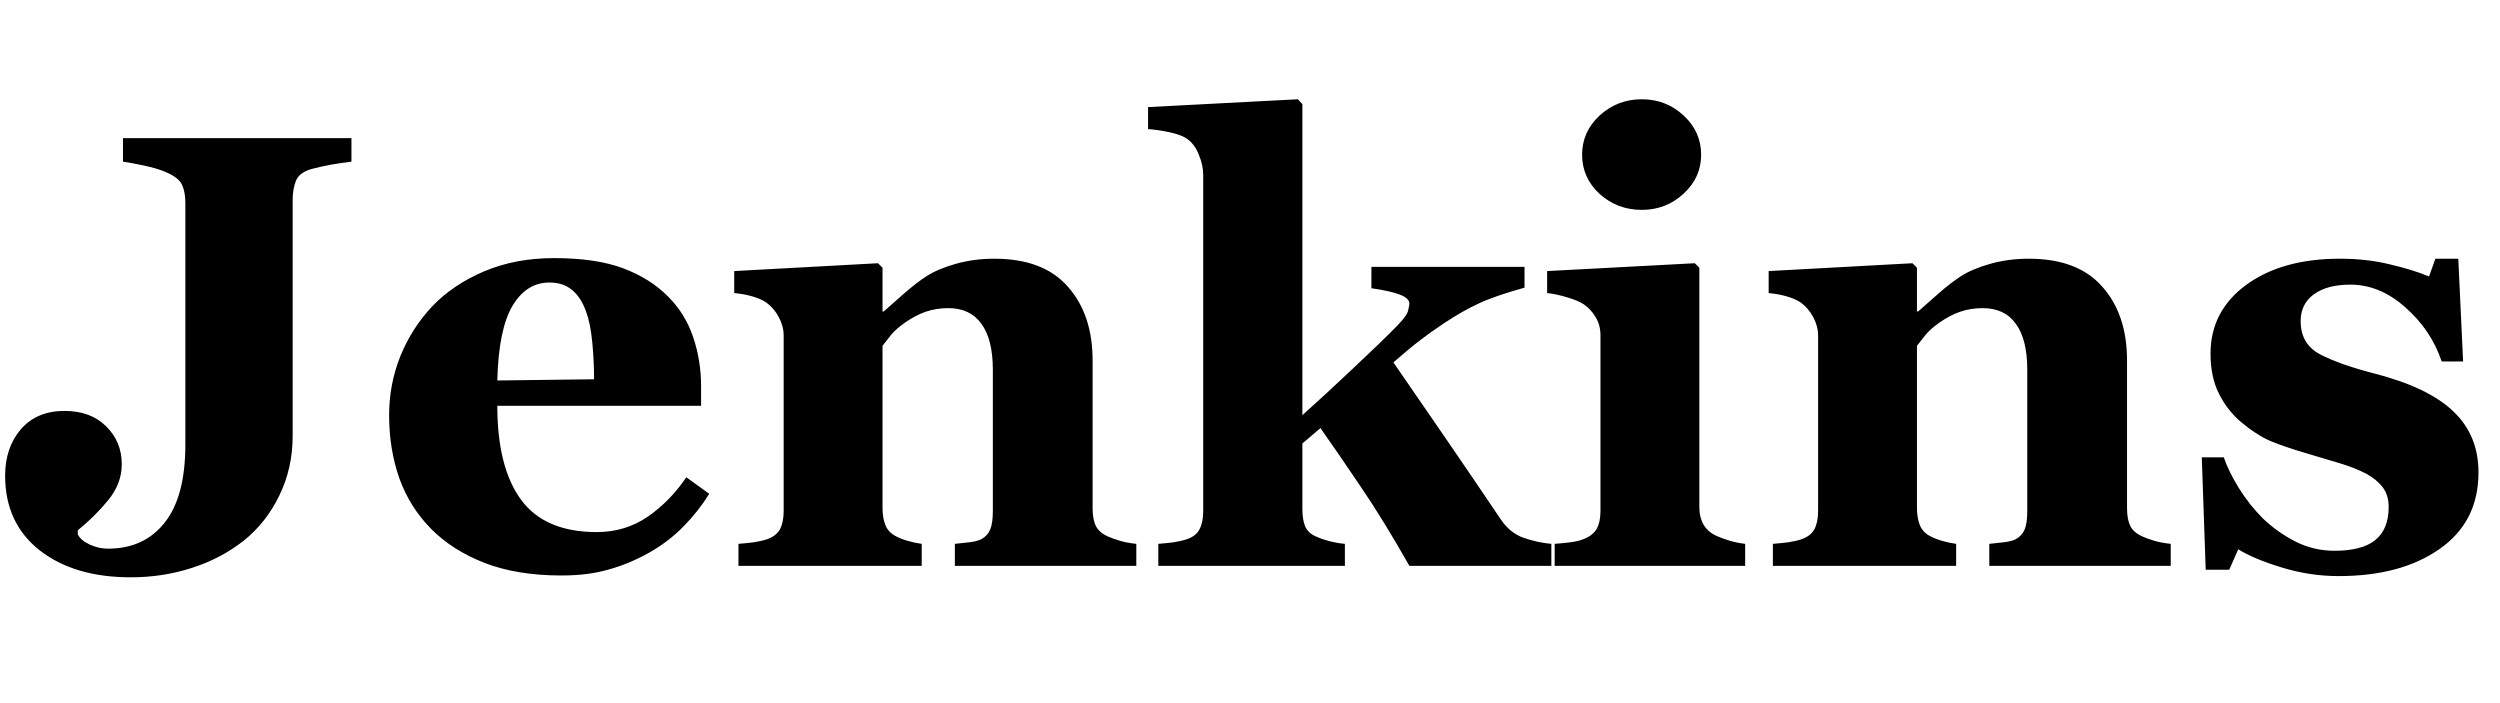 <svg width="729" height="205" viewBox="0 0 729 205" fill="none" xmlns="http://www.w3.org/2000/svg">
<path d="M102.48 47.139C100.137 47.432 98.144 47.725 96.504 48.018C94.863 48.31 93.018 48.721 90.967 49.248C88.564 49.893 87.012 51.035 86.309 52.676C85.664 54.316 85.342 56.191 85.342 58.301V127.031C85.342 133.359 84.053 139.16 81.475 144.434C78.955 149.707 75.469 154.131 71.016 157.705C66.504 161.221 61.465 163.857 55.898 165.615C50.332 167.432 44.385 168.34 38.057 168.34C27.1 168.34 18.252 165.703 11.514 160.43C4.834 155.156 1.494 147.92 1.494 138.721C1.494 133.271 3.018 128.76 6.064 125.186C9.17 121.611 13.418 119.824 18.809 119.824C23.906 119.824 27.949 121.318 30.938 124.307C33.984 127.295 35.508 130.986 35.508 135.381C35.508 139.131 34.19 142.617 31.553 145.84C28.975 149.004 26.016 151.934 22.676 154.629V155.771C23.203 156.943 24.346 157.939 26.104 158.76C27.861 159.58 29.648 159.99 31.465 159.99C38.496 159.99 44.004 157.471 47.988 152.432C52.031 147.393 54.053 139.775 54.053 129.58V59.18C54.053 57.07 53.73 55.312 53.086 53.906C52.441 52.5 50.889 51.27 48.428 50.215C46.67 49.453 44.531 48.809 42.012 48.281C39.551 47.754 37.5 47.373 35.859 47.139V40.283H102.48V47.139ZM206.807 143.994C204.756 147.334 202.266 150.498 199.336 153.486C196.465 156.416 193.184 158.936 189.492 161.045C185.566 163.271 181.582 164.941 177.539 166.055C173.555 167.227 168.955 167.812 163.74 167.812C155.068 167.812 147.568 166.582 141.24 164.121C134.971 161.66 129.785 158.35 125.684 154.189C121.582 150.029 118.506 145.137 116.455 139.512C114.463 133.828 113.467 127.676 113.467 121.055C113.467 115.078 114.551 109.365 116.719 103.916C118.945 98.408 122.08 93.516 126.123 89.238C130.107 85.078 135.117 81.709 141.152 79.131C147.246 76.553 154.043 75.264 161.543 75.264C169.746 75.264 176.484 76.26 181.758 78.252C187.031 80.244 191.396 82.998 194.854 86.514C198.193 89.853 200.625 93.809 202.148 98.379C203.672 102.891 204.434 107.637 204.434 112.617V118.33H145.02C145.02 130.342 147.334 139.482 151.963 145.752C156.592 152.021 163.945 155.156 174.023 155.156C179.531 155.156 184.482 153.662 188.877 150.674C193.271 147.627 197.021 143.789 200.127 139.16L206.807 143.994ZM173.232 110.596C173.232 107.08 173.057 103.477 172.705 99.785C172.354 96.094 171.738 93.076 170.859 90.732C169.863 87.978 168.486 85.898 166.729 84.492C165.029 83.086 162.861 82.383 160.225 82.383C155.713 82.383 152.109 84.668 149.414 89.238C146.719 93.809 145.254 101.045 145.02 110.947L173.232 110.596ZM331.348 165H278.438V158.584C279.551 158.467 280.898 158.32 282.48 158.145C284.062 157.969 285.264 157.676 286.084 157.266C287.314 156.621 288.193 155.684 288.721 154.453C289.248 153.223 289.512 151.406 289.512 149.004V107.871C289.512 101.895 288.398 97.412 286.172 94.424C284.004 91.377 280.781 89.853 276.504 89.853C274.16 89.853 271.963 90.205 269.912 90.908C267.92 91.611 265.957 92.637 264.023 93.984C262.324 95.156 260.947 96.357 259.893 97.588C258.896 98.818 258.047 99.902 257.344 100.84V148.037C257.344 150.088 257.637 151.816 258.223 153.223C258.809 154.57 259.775 155.596 261.123 156.299C262.061 156.826 263.232 157.295 264.639 157.705C266.045 158.115 267.422 158.408 268.77 158.584V165H215.332V158.584C216.797 158.467 218.262 158.32 219.727 158.145C221.25 157.91 222.539 157.617 223.594 157.266C225.469 156.621 226.758 155.625 227.461 154.277C228.164 152.93 228.516 151.172 228.516 149.004V97.852C228.516 96.035 228.047 94.248 227.109 92.49C226.172 90.732 224.941 89.297 223.418 88.184C222.363 87.481 221.016 86.894 219.375 86.426C217.793 85.957 216.035 85.635 214.102 85.459V79.043L256.025 76.758L257.344 78.076V90.82H257.695C259.336 89.356 261.328 87.598 263.672 85.547C266.016 83.496 268.184 81.826 270.176 80.537C272.344 79.131 275.186 77.93 278.701 76.934C282.217 75.938 285.967 75.439 289.951 75.439C299.502 75.439 306.65 78.164 311.396 83.613C316.201 89.004 318.604 96.182 318.604 105.146V148.213C318.604 150.381 318.926 152.109 319.57 153.398C320.215 154.688 321.416 155.713 323.174 156.475C324.111 156.885 325.254 157.295 326.602 157.705C328.008 158.115 329.59 158.408 331.348 158.584V165ZM452.373 165H410.977C405.879 156.035 401.221 148.447 397.002 142.236C392.783 135.967 388.799 130.166 385.049 124.834L379.775 129.316V148.477C379.775 150.586 380.068 152.314 380.654 153.662C381.299 155.01 382.5 156.006 384.258 156.65C385.312 157.119 386.543 157.529 387.949 157.881C389.355 158.232 390.762 158.467 392.168 158.584V165H337.764V158.584C339.229 158.467 340.693 158.32 342.158 158.145C343.623 157.91 344.912 157.617 346.025 157.266C347.9 156.621 349.16 155.625 349.805 154.277C350.508 152.93 350.859 151.172 350.859 149.004V51.006C350.859 49.072 350.42 47.08 349.541 45.029C348.721 42.92 347.49 41.338 345.85 40.283C344.736 39.58 343.066 38.994 340.84 38.525C338.613 38.057 336.592 37.764 334.775 37.647V31.23L378.457 28.945L379.775 30.352V121.055C384.111 117.188 388.975 112.705 394.365 107.607C399.814 102.51 404.18 98.291 407.461 94.951C409.395 92.959 410.449 91.465 410.625 90.469C410.859 89.414 410.977 88.769 410.977 88.535C410.977 87.481 410.039 86.602 408.164 85.898C406.348 85.195 403.594 84.58 399.902 84.053V77.812H444.551V83.877C438.691 85.518 434.209 87.07 431.104 88.535C428.057 89.941 424.717 91.846 421.084 94.248C418.682 95.83 416.338 97.5 414.053 99.258C411.826 100.957 409.248 103.096 406.318 105.674C412.061 113.994 417.363 121.699 422.227 128.789C427.09 135.879 432.188 143.379 437.52 151.289C439.336 154.043 441.592 155.889 444.287 156.826C446.982 157.764 449.678 158.35 452.373 158.584V165ZM508.887 165H453.34V158.584C454.863 158.467 456.357 158.32 457.822 158.145C459.287 157.969 460.547 157.676 461.602 157.266C463.477 156.562 464.795 155.566 465.557 154.277C466.318 152.93 466.699 151.172 466.699 149.004V97.852C466.699 95.801 466.23 94.014 465.293 92.49C464.355 90.908 463.184 89.648 461.777 88.711C460.723 88.008 459.111 87.334 456.943 86.689C454.834 86.045 452.9 85.635 451.143 85.459V79.043L494.209 76.758L495.527 78.076V147.861C495.527 149.912 495.967 151.67 496.846 153.135C497.725 154.541 498.984 155.596 500.625 156.299C501.797 156.826 503.086 157.295 504.492 157.705C505.898 158.115 507.363 158.408 508.887 158.584V165ZM496.055 45.117C496.055 49.57 494.326 53.379 490.869 56.543C487.471 59.648 483.428 61.201 478.74 61.201C473.994 61.201 469.893 59.648 466.436 56.543C463.037 53.379 461.338 49.57 461.338 45.117C461.338 40.664 463.037 36.855 466.436 33.691C469.893 30.527 473.994 28.945 478.74 28.945C483.486 28.945 487.559 30.527 490.957 33.691C494.355 36.855 496.055 40.664 496.055 45.117ZM632.988 165H580.078V158.584C581.191 158.467 582.539 158.32 584.121 158.145C585.703 157.969 586.904 157.676 587.725 157.266C588.955 156.621 589.834 155.684 590.361 154.453C590.889 153.223 591.152 151.406 591.152 149.004V107.871C591.152 101.895 590.039 97.412 587.812 94.424C585.645 91.377 582.422 89.853 578.145 89.853C575.801 89.853 573.604 90.205 571.553 90.908C569.561 91.611 567.598 92.637 565.664 93.984C563.965 95.156 562.588 96.357 561.533 97.588C560.537 98.818 559.688 99.902 558.984 100.84V148.037C558.984 150.088 559.277 151.816 559.863 153.223C560.449 154.57 561.416 155.596 562.764 156.299C563.701 156.826 564.873 157.295 566.279 157.705C567.686 158.115 569.062 158.408 570.41 158.584V165H516.973V158.584C518.438 158.467 519.902 158.32 521.367 158.145C522.891 157.91 524.18 157.617 525.234 157.266C527.109 156.621 528.398 155.625 529.102 154.277C529.805 152.93 530.156 151.172 530.156 149.004V97.852C530.156 96.035 529.688 94.248 528.75 92.49C527.812 90.732 526.582 89.297 525.059 88.184C524.004 87.481 522.656 86.894 521.016 86.426C519.434 85.957 517.676 85.635 515.742 85.459V79.043L557.666 76.758L558.984 78.076V90.82H559.336C560.977 89.356 562.969 87.598 565.312 85.547C567.656 83.496 569.824 81.826 571.816 80.537C573.984 79.131 576.826 77.93 580.342 76.934C583.857 75.938 587.607 75.439 591.592 75.439C601.143 75.439 608.291 78.164 613.037 83.613C617.842 89.004 620.244 96.182 620.244 105.146V148.213C620.244 150.381 620.566 152.109 621.211 153.398C621.855 154.688 623.057 155.713 624.814 156.475C625.752 156.885 626.895 157.295 628.242 157.705C629.648 158.115 631.23 158.408 632.988 158.584V165ZM681.943 167.988C676.26 167.988 670.693 167.139 665.244 165.439C659.854 163.799 655.664 162.041 652.676 160.166L650.039 166.143H643.184L642.041 133.359H648.457C649.336 135.996 650.801 138.984 652.852 142.324C654.902 145.605 657.246 148.564 659.883 151.201C662.637 153.838 665.771 156.064 669.287 157.881C672.861 159.697 676.67 160.605 680.713 160.605C686.045 160.605 690 159.58 692.578 157.529C695.215 155.42 696.533 152.197 696.533 147.861C696.533 145.518 695.947 143.584 694.775 142.061C693.604 140.537 691.992 139.219 689.941 138.105C687.656 136.934 685.137 135.938 682.383 135.117C679.688 134.297 676.348 133.301 672.363 132.129C668.379 130.957 664.951 129.785 662.08 128.613C659.268 127.383 656.338 125.479 653.291 122.9C650.654 120.615 648.545 117.861 646.963 114.639C645.381 111.416 644.59 107.578 644.59 103.125C644.59 94.863 648.047 88.184 654.961 83.086C661.934 77.988 671.045 75.439 682.295 75.439C687.627 75.439 692.52 75.996 696.973 77.109C701.484 78.164 705.264 79.336 708.311 80.625L710.156 75.439H716.836L718.242 105.41H712.002C709.951 99.316 706.436 94.072 701.455 89.678C696.475 85.225 691.113 82.998 685.371 82.998C680.859 82.998 677.314 83.936 674.736 85.811C672.158 87.686 670.869 90.293 670.869 93.633C670.869 98.086 672.744 101.309 676.494 103.301C680.303 105.293 685.605 107.168 692.402 108.926C702.891 111.621 710.566 115.312 715.43 120C720.293 124.629 722.725 130.547 722.725 137.754C722.725 147.363 718.945 154.805 711.387 160.078C703.887 165.352 694.072 167.988 681.943 167.988Z" fill="black" style="fill:black;fill-opacity:1;"/>
</svg>
